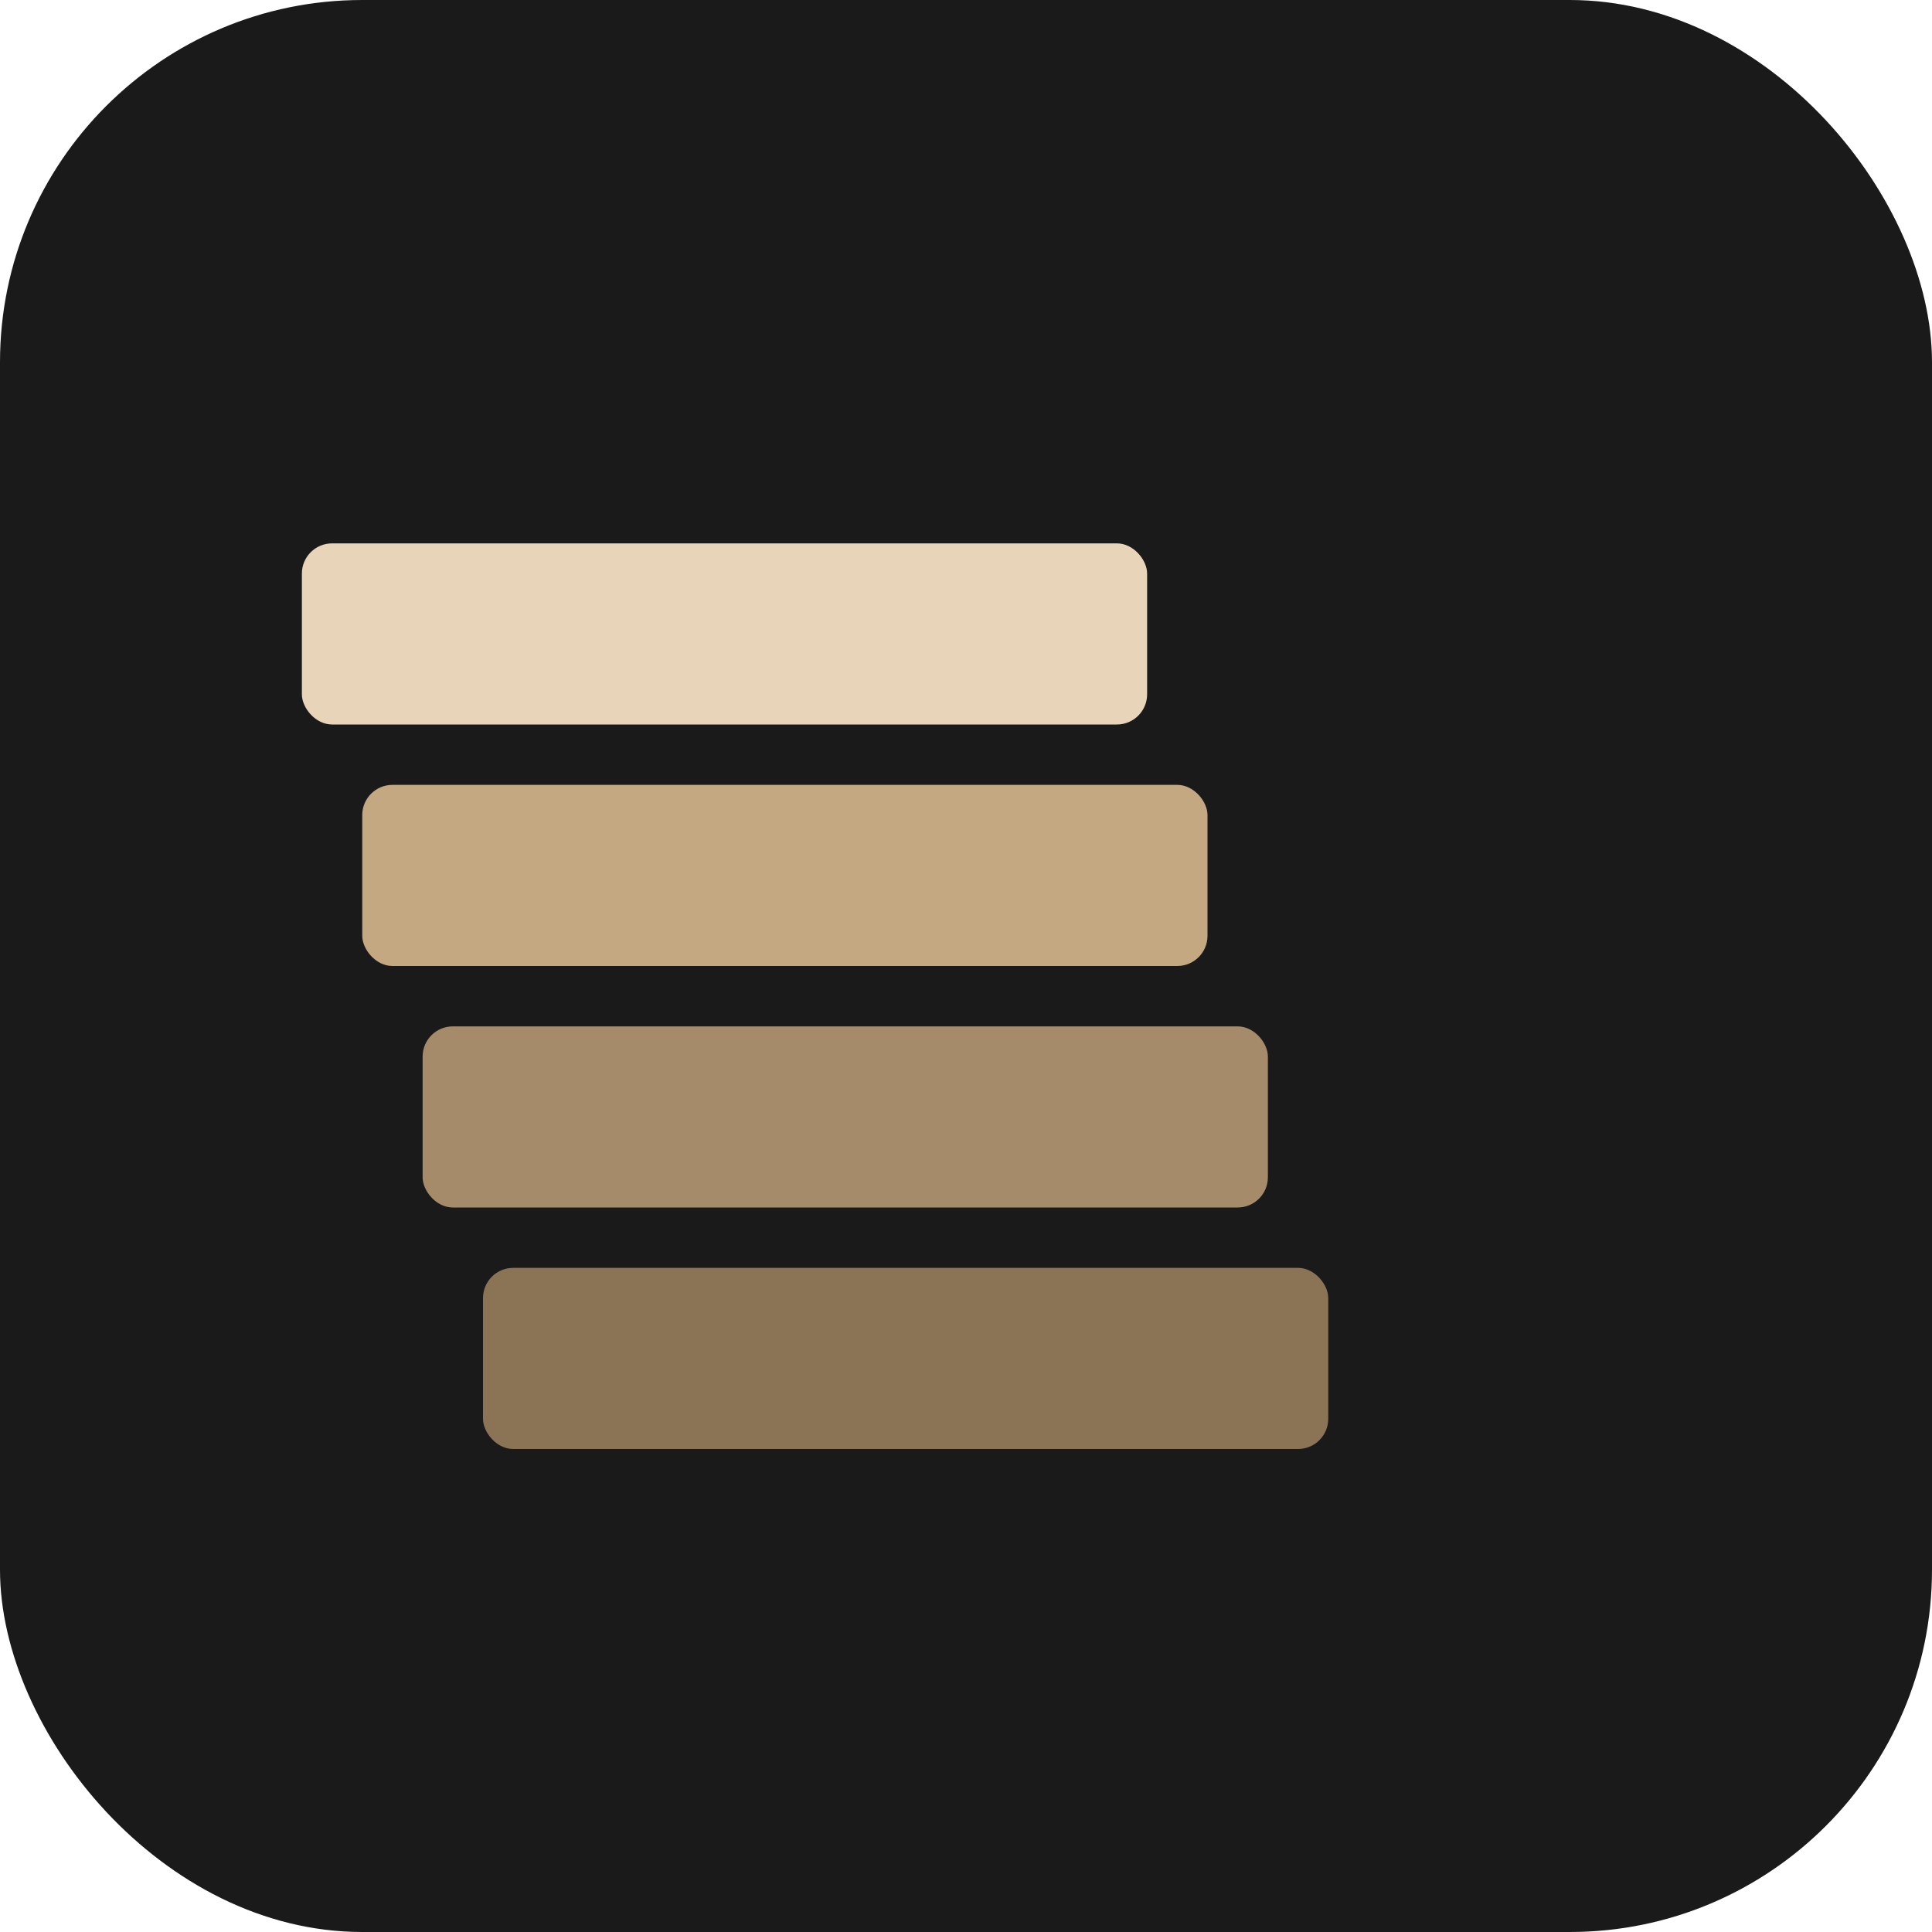 <svg width="64" height="64" viewBox="0 0 64 64" fill="none" xmlns="http://www.w3.org/2000/svg">
  <rect width="64" height="64" rx="12" fill="#1a1a1a"/>
  <!-- 4 stacked pages with depth offset -->
  <rect x="16" y="42" width="28" height="6" rx="1" fill="#8B7355"/>
  <rect x="14" y="34" width="28" height="6" rx="1" fill="#A68B6A"/>
  <rect x="12" y="26" width="28" height="6" rx="1" fill="#C4A882"/>
  <rect x="10" y="18" width="28" height="6" rx="1" fill="#E8D4B8"/>
</svg>
